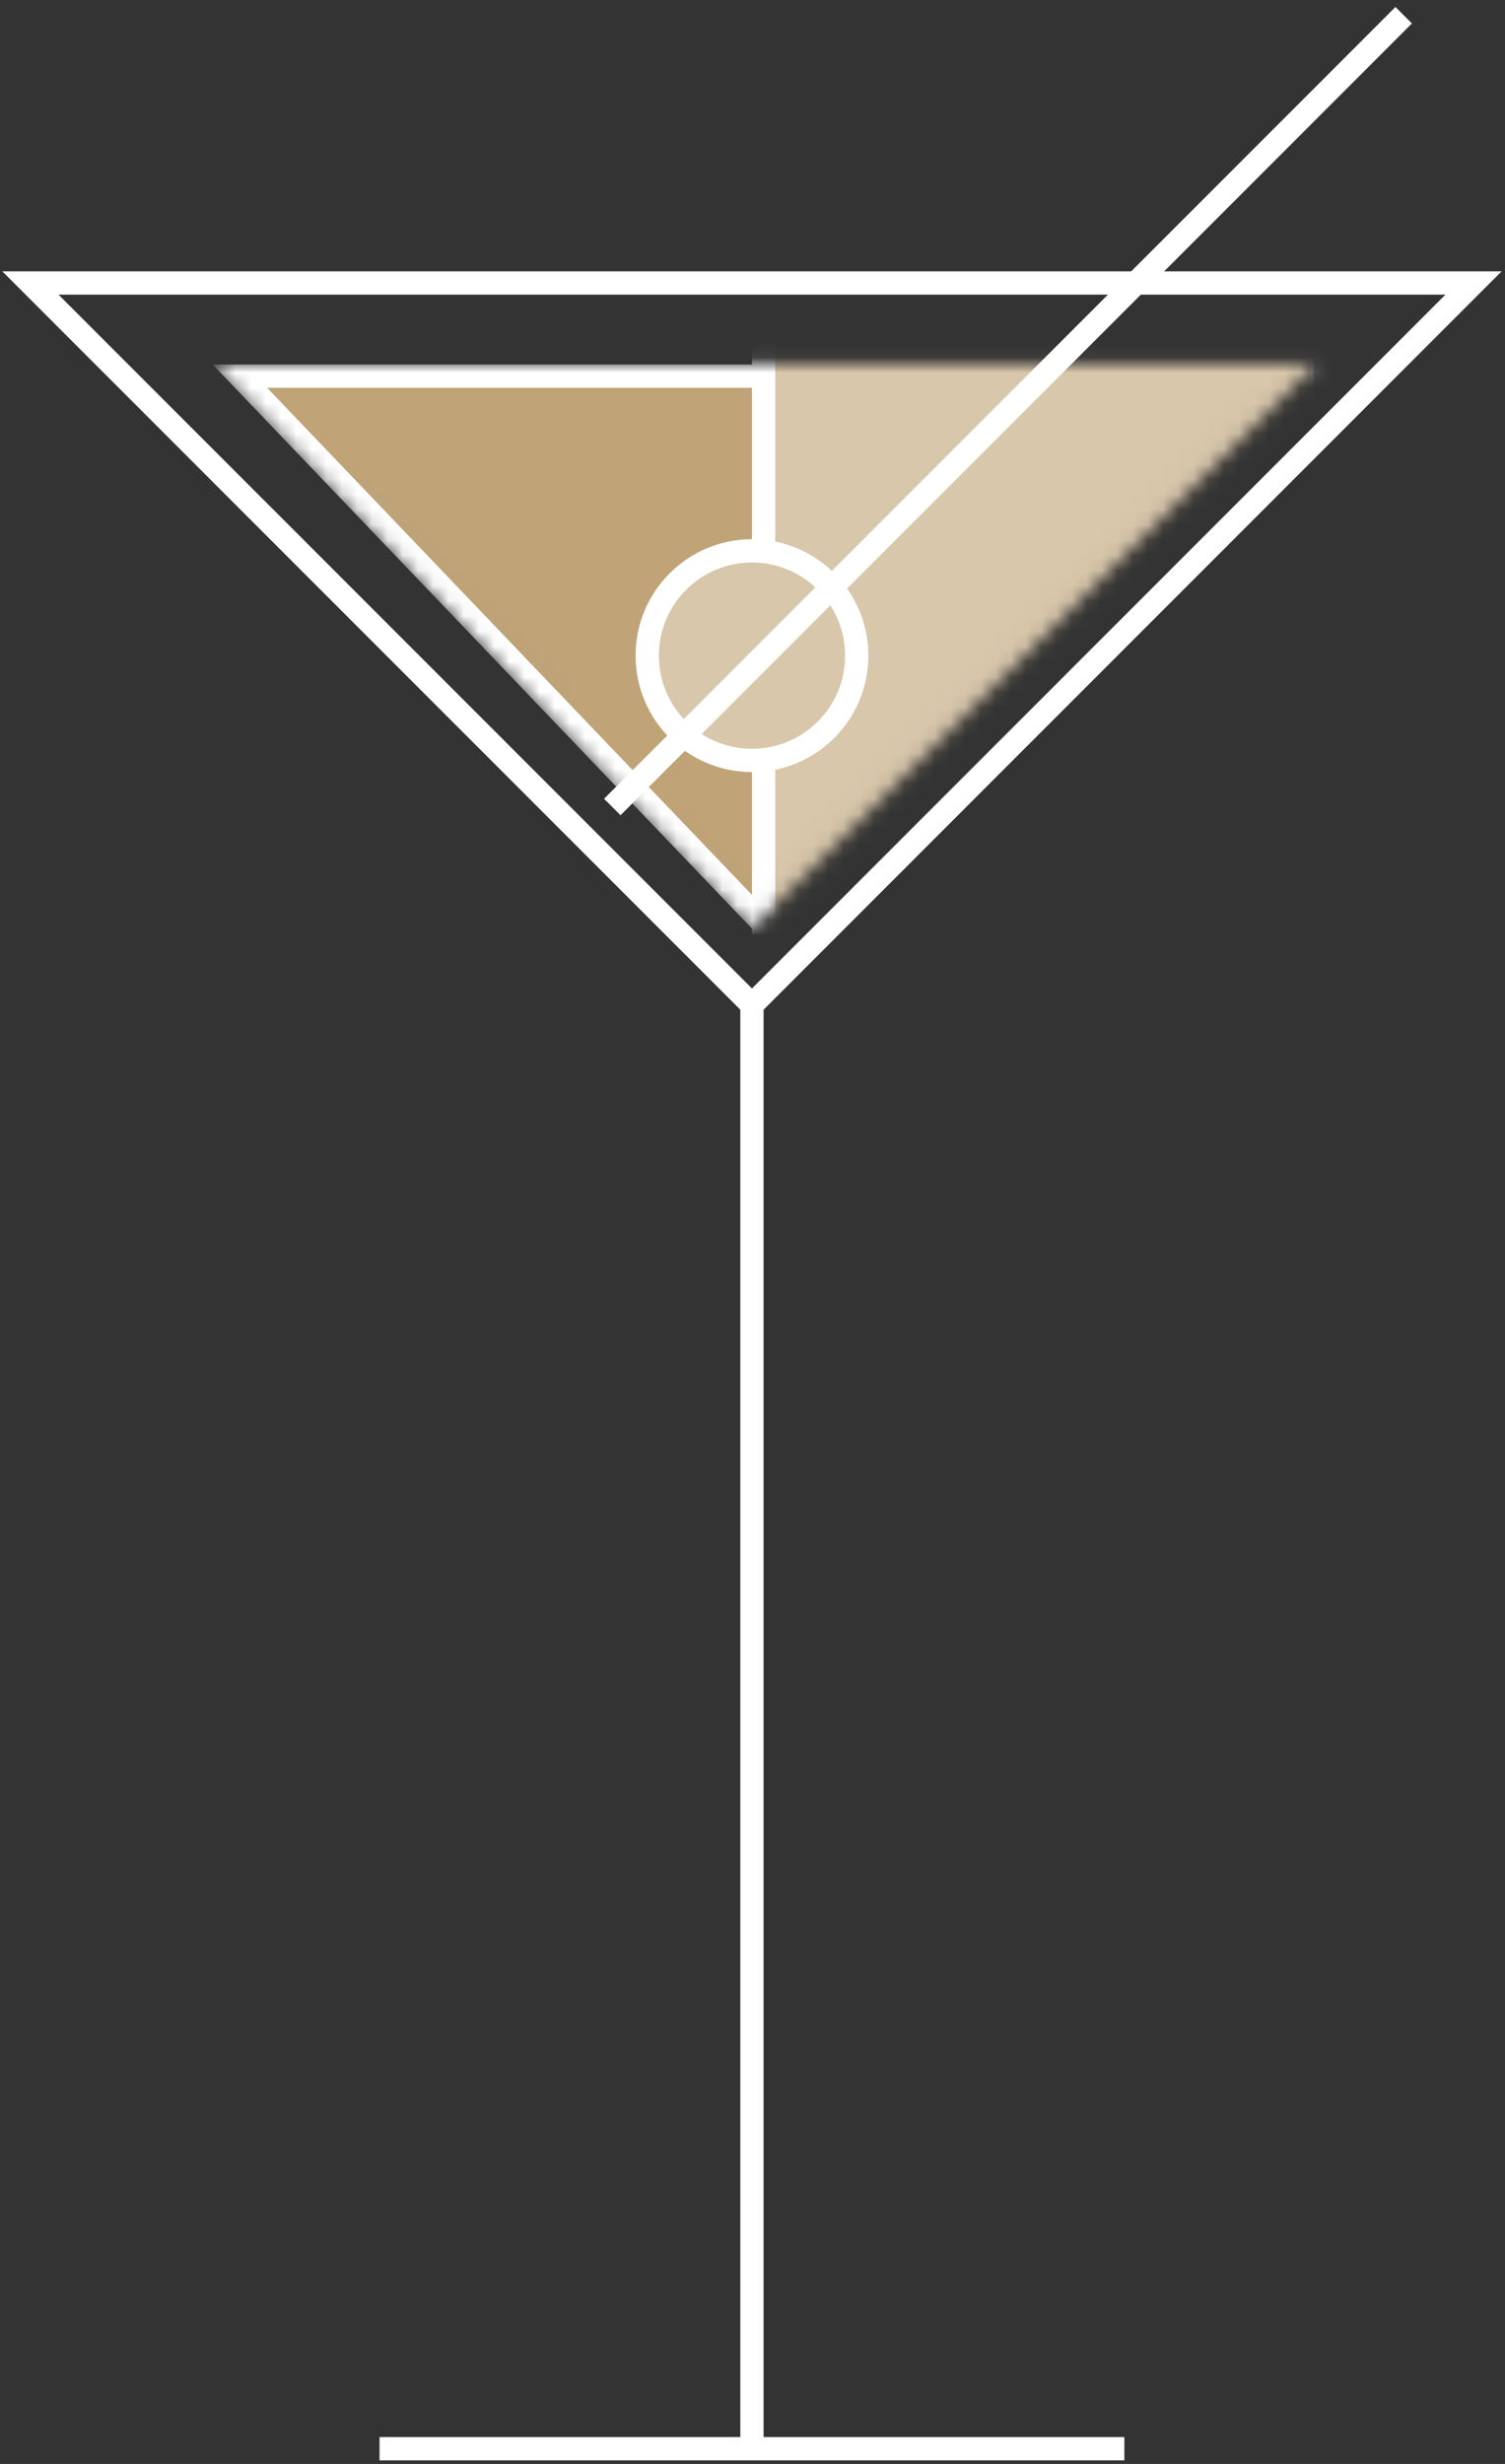 <?xml version="1.0" encoding="UTF-8"?> <svg xmlns="http://www.w3.org/2000/svg" width="99" height="162" viewBox="0 0 99 162" fill="none"><rect x="0" y="0" width="99" height="162" fill="#333333" stroke="none"/><path d="M49.464 66.071L2 18.606H96.929L49.464 66.071ZM49.464 66.071V161M49.464 161H24.967M49.464 161H73.962" stroke="white" stroke-width="1.531"></path><mask id="mask0_238_151" style="mask-type:alpha" maskUnits="userSpaceOnUse" x="13" y="23" width="74" height="39"><path d="M84.68 24.732H15.78L49.465 59.948L84.68 24.732Z" fill="#FF7979" stroke="white" stroke-width="1.531"></path></mask><g mask="url(#mask0_238_151)"><path d="M84.68 24.732H15.78L49.465 59.948L84.68 24.732Z" fill="#C0A478" stroke="white" stroke-width="1.531"></path><rect x="50.23" y="14.779" width="36.747" height="48.995" fill="#D9C7AB" stroke="white" stroke-width="1.531"></rect></g><circle cx="49.465" cy="43.107" r="6.89" fill="#D9C7AB" stroke="white" stroke-width="1.531"></circle><path d="M40.277 53.058L92.335 1" stroke="white" stroke-width="1.531"></path></svg> 
